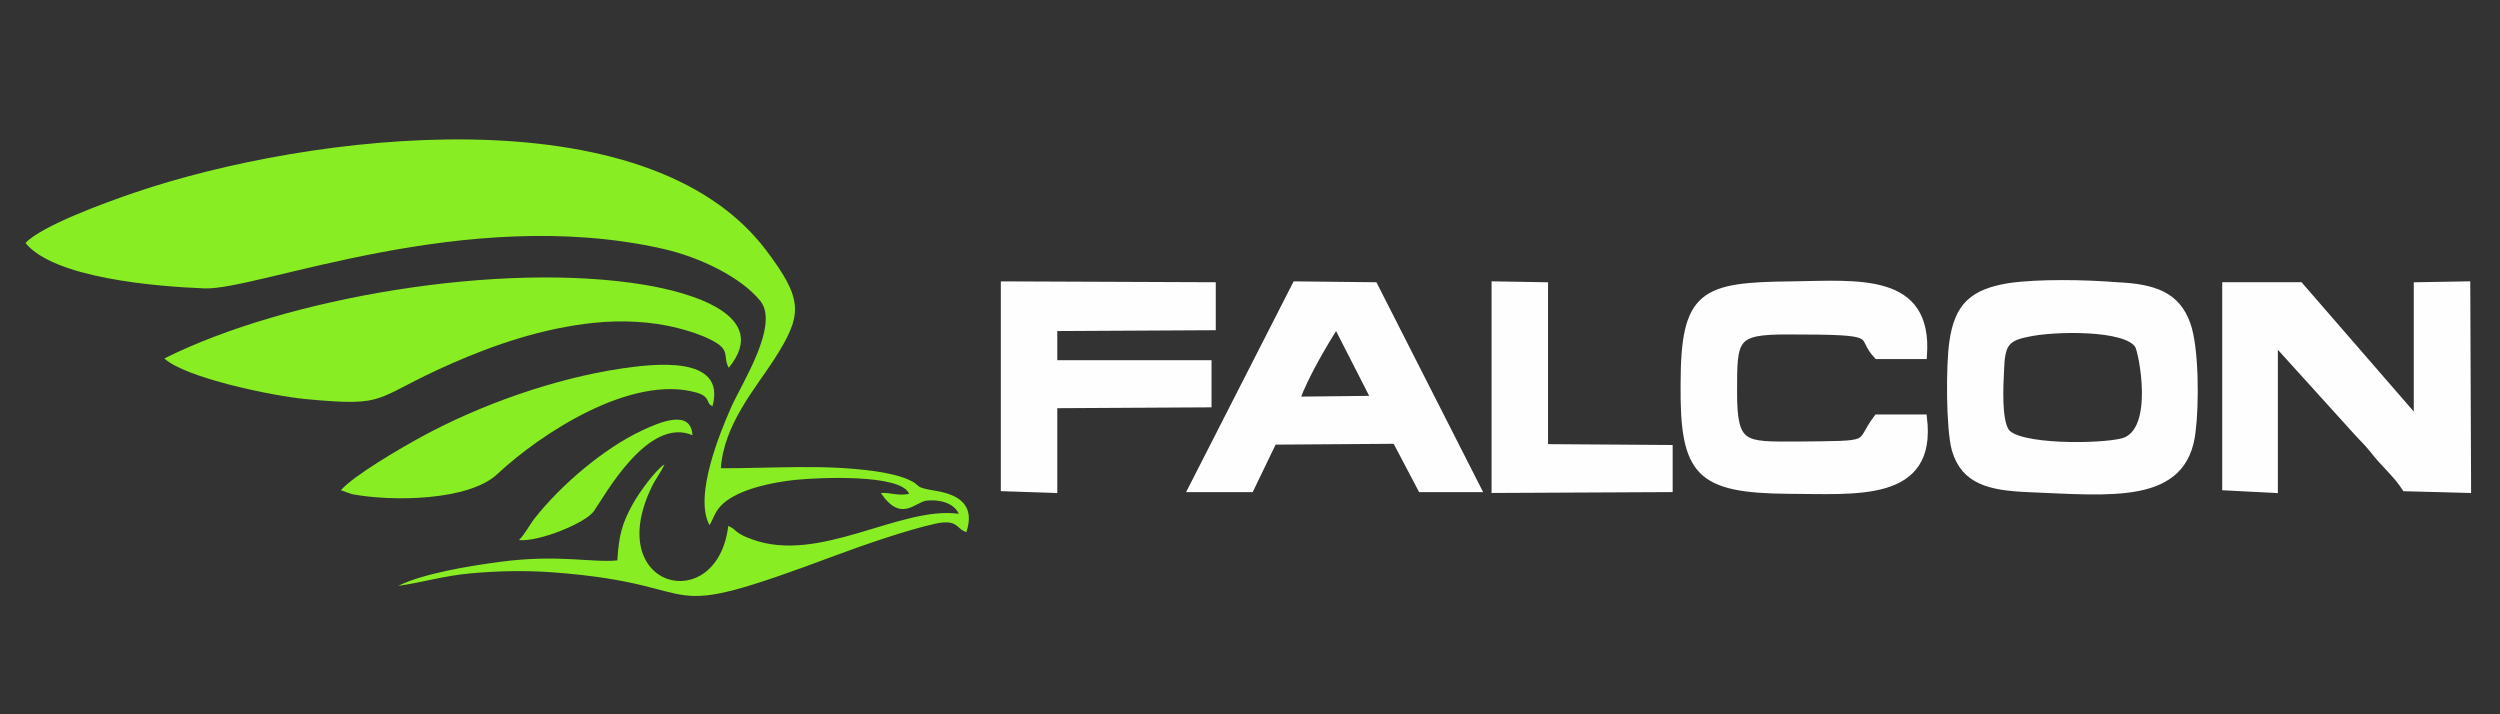 <svg xmlns="http://www.w3.org/2000/svg" xmlns:xlink="http://www.w3.org/1999/xlink" width="350" viewBox="0 0 262.5 75" height="100" preserveAspectRatio="xMidYMid meet"><rect x="0" y="0" width="262.5" height="75" fill="#333333" stroke="none"/><defs><clipPath id="9591e9b89e"><path d="M 229 26 L 262 26 L 262 56 L 229 56 Z M 229 26 " clip-rule="nonzero"></path></clipPath><clipPath id="bd3d75ce6b"><path d="M 101.066 26 L 132 26 L 132 56 L 101.066 56 Z M 101.066 26 " clip-rule="nonzero"></path></clipPath></defs><path fill="#88ed23" d="M 2.676 25.516 C 5.66 29.188 16.297 30.082 21.473 30.281 C 27.051 30.496 48.879 21.426 69.625 26.129 C 73.441 26.992 77.805 29.086 79.832 31.598 C 81.875 34.125 77.867 40.285 76.77 42.77 C 75.703 45.188 72.801 52.062 74.5 55.141 C 75.125 54.156 75.066 52.914 77.871 51.707 C 79.457 51.023 81.578 50.598 83.488 50.391 C 85.848 50.137 94.664 49.734 95.457 51.859 C 94.105 52.094 93.617 51.695 92.488 51.762 C 94.617 54.93 96.102 52.691 97.316 52.562 C 98.477 52.441 100.129 52.723 100.672 53.949 C 94.539 53.098 86.047 59.246 78.961 56.629 C 78.527 56.469 78.102 56.309 77.719 56.074 C 77.039 55.668 77.23 55.57 76.469 55.223 C 75.301 64.785 63.293 61.84 68.402 51.188 C 68.883 50.184 69.367 49.656 69.77 48.758 C 68.836 49.332 67.094 51.75 66.48 52.855 C 65.32 54.938 64.984 56.176 64.82 58.844 C 62.082 59.105 58.656 58.176 52.488 58.996 C 49.109 59.445 44.395 60.238 41.809 61.516 C 44.41 61.152 46.59 60.453 49.441 60.199 C 52.398 59.934 55.25 59.887 58.23 60.109 C 75.516 61.422 67.711 65.809 87.809 58.293 C 90.547 57.27 95.164 55.668 98.156 55 C 100.652 54.445 100.379 55.562 101.469 55.867 C 102.418 53.027 100.684 51.922 98.172 51.523 C 95.738 51.133 96.938 51.027 95.316 50.328 C 94.426 49.941 93.004 49.637 91.887 49.48 C 86.496 48.723 81.203 49.18 75.688 49.164 C 76.008 44.562 79.355 40.734 81.223 37.836 C 84.305 33.055 84.383 31.504 80.449 26.285 C 67.828 9.551 32.375 14.012 14.156 20.215 C 11.09 21.258 4.344 23.715 2.676 25.516 Z M 2.676 25.516 " fill-opacity="1" fill-rule="evenodd"></path><path fill="#88ed23" d="M 17.258 37.637 C 19.426 39.668 28.613 41.582 32.156 41.91 C 40.965 42.727 38.941 41.902 47.348 38.199 C 51.836 36.227 56.898 34.465 62.352 33.898 C 65.328 33.586 68.434 33.75 71.168 34.445 C 72.379 34.754 73.57 35.137 74.637 35.676 C 76.828 36.781 75.832 37.355 76.516 38.617 C 81.113 33.039 72.246 30.66 67.652 29.902 C 52.582 27.406 30.027 31.238 17.258 37.637 Z M 17.258 37.637 " fill-opacity="1" fill-rule="evenodd"></path><path fill="#88ed23" d="M 35.793 51.473 L 36.945 51.883 C 41.203 52.691 49.227 52.582 52.223 49.777 C 56.758 45.531 66.297 39.277 73.129 41.219 C 74.672 41.656 74.102 42.434 74.816 42.633 C 76.297 37.199 68.43 38.234 65.285 38.691 C 58.129 39.746 50.34 42.551 44.273 45.852 C 41.992 47.094 37.121 49.941 35.793 51.473 Z M 35.793 51.473 " fill-opacity="1" fill-rule="evenodd"></path><path fill="#88ed23" d="M 54.484 56.707 C 56.523 56.93 61.5 54.926 62.371 53.656 C 63.566 51.914 68.074 43.715 72.711 45.695 C 72.547 42.852 69.09 44.414 67.359 45.227 C 63.379 47.094 58.859 50.961 56.168 54.391 C 55.605 55.105 55.086 56.133 54.484 56.707 Z M 54.484 56.707 " fill-opacity="1" fill-rule="evenodd"></path><path stroke-linecap="butt" transform="matrix(0.089, 0, 0, 0.089, 46.951, 5.586)" fill-opacity="1" fill="#fefefe" fill-rule="evenodd" stroke-linejoin="miter" d="M 1842.999 274.982 C 1799.996 281.993 1781.987 297.985 1776.013 341.012 C 1772.016 368.003 1772.016 443.015 1779 467.989 C 1789.981 505.014 1819.982 511.98 1863.995 513.996 C 1964.013 517.983 2050.019 528.981 2058.98 445.994 C 2063.021 415.017 2063.021 347.979 2053.006 319.981 C 2041.014 285.98 2015.011 275.99 1969.987 274.018 C 1933.002 270.995 1878.008 269.987 1842.999 274.982 Z M 1863.995 330.978 C 1837.992 336.017 1833.995 344.999 1832.984 374.005 C 1832.018 393.021 1829.997 432.017 1839.002 445.994 C 1852.004 466.018 1950.001 465.01 1977.015 458 C 2019.008 445.994 1999.022 351.002 1994.981 344.999 C 1981.979 321.996 1893.996 324.012 1863.995 330.978 Z M 1863.995 330.978 " stroke="#fefefe" stroke-width="7.62" stroke-opacity="1" stroke-miterlimit="4"></path><path fill="#fefefe" d="M 233.523 51.23 L 238.684 51.5 L 238.684 35.898 L 247.219 45.348 C 247.93 46.152 248.285 46.418 249 47.309 C 250.066 48.734 251.488 49.895 252.379 51.32 L 258.957 51.5 L 258.871 29.926 L 253.621 30.016 L 253.621 44.188 L 241.352 30.016 L 233.523 30.016 Z M 233.523 51.23 " fill-opacity="1" fill-rule="evenodd"></path><g clip-path="url(#9591e9b89e)"><path stroke-linecap="butt" transform="matrix(0.089, 0, 0, 0.089, 46.951, 5.586)" fill="none" stroke-linejoin="miter" d="M 2097.985 511.98 L 2156.011 515.004 L 2156.011 340.004 L 2251.987 445.994 C 2259.982 455.02 2263.979 458 2272.017 467.989 C 2284.009 483.982 2299.998 496.995 2310.013 512.988 L 2383.983 515.004 L 2383.016 273.011 L 2323.981 274.018 L 2323.981 432.981 L 2186.012 274.018 L 2097.985 274.018 Z M 2097.985 511.98 " stroke="#fefefe" stroke-width="7.62" stroke-opacity="1" stroke-miterlimit="4"></path></g><path stroke-linecap="butt" transform="matrix(0.089, 0, 0, 0.089, 46.951, 5.586)" fill-opacity="1" fill="#fefefe" fill-rule="evenodd" stroke-linejoin="miter" d="M 878.005 513.996 L 947.978 513.996 L 974.992 458 L 1118.979 456.992 L 1148.98 513.996 L 1216.01 513.996 L 1093.986 274.018 L 1000.996 273.011 Z M 1002.006 409.014 L 1093.986 408.006 L 1049.006 319.981 C 1033.984 343.992 1012.021 381.016 1002.006 409.014 Z M 1002.006 409.014 " stroke="#fefefe" stroke-width="7.62" stroke-opacity="1" stroke-miterlimit="4"></path><path stroke-linecap="butt" transform="matrix(0.089, 0, 0, 0.089, 46.951, 5.586)" fill-opacity="1" fill="#fefefe" fill-rule="evenodd" stroke-linejoin="miter" d="M 1742.015 430.001 L 1687.021 430.001 C 1661.983 462.995 1687.987 460.979 1591 461.987 C 1529.988 461.987 1517.996 464.002 1517.996 399.988 C 1517.996 336.017 1517.996 327.999 1581.995 327.999 C 1698.002 327.999 1662.994 331.986 1687.021 357.005 L 1742.015 357.005 C 1748.999 262.013 1664.004 272.003 1585.993 273.011 C 1481.011 274.018 1459.005 283 1459.005 391.006 C 1457.994 495.988 1477.014 515.004 1581.995 516.011 C 1661.017 516.011 1754.007 527.009 1742.015 430.001 Z M 1742.015 430.001 " stroke="#fefefe" stroke-width="7.62" stroke-opacity="1" stroke-miterlimit="4"></path><path fill="#fefefe" d="M 105.379 51.32 L 110.625 51.5 L 110.625 42.586 L 126.809 42.496 L 126.809 38.215 L 110.625 38.215 L 110.625 34.473 L 127.254 34.383 L 127.254 30.016 L 105.379 29.926 Z M 105.379 51.32 " fill-opacity="1" fill-rule="evenodd"></path><g clip-path="url(#bd3d75ce6b)"><path stroke-linecap="butt" transform="matrix(0.089, 0, 0, 0.089, 46.951, 5.586)" fill="none" stroke-linejoin="miter" d="M 657.017 512.988 L 716.009 515.004 L 716.009 415.017 L 897.991 414.009 L 897.991 365.987 L 716.009 365.987 L 716.009 324.012 L 902.999 323.004 L 902.999 274.018 L 657.017 273.011 Z M 657.017 512.988 " stroke="#fefefe" stroke-width="7.62" stroke-opacity="1" stroke-miterlimit="4"></path></g><path stroke-linecap="butt" transform="matrix(0.089, 0, 0, 0.089, 46.951, 5.586)" fill-opacity="1" fill="#fefefe" fill-rule="evenodd" stroke-linejoin="miter" d="M 1235.996 515.004 L 1442.006 513.996 L 1442.006 466.018 L 1294.988 465.01 L 1294.988 274.018 L 1235.996 273.011 Z M 1235.996 515.004 " stroke="#fefefe" stroke-width="7.62" stroke-opacity="1" stroke-miterlimit="4"></path></svg>